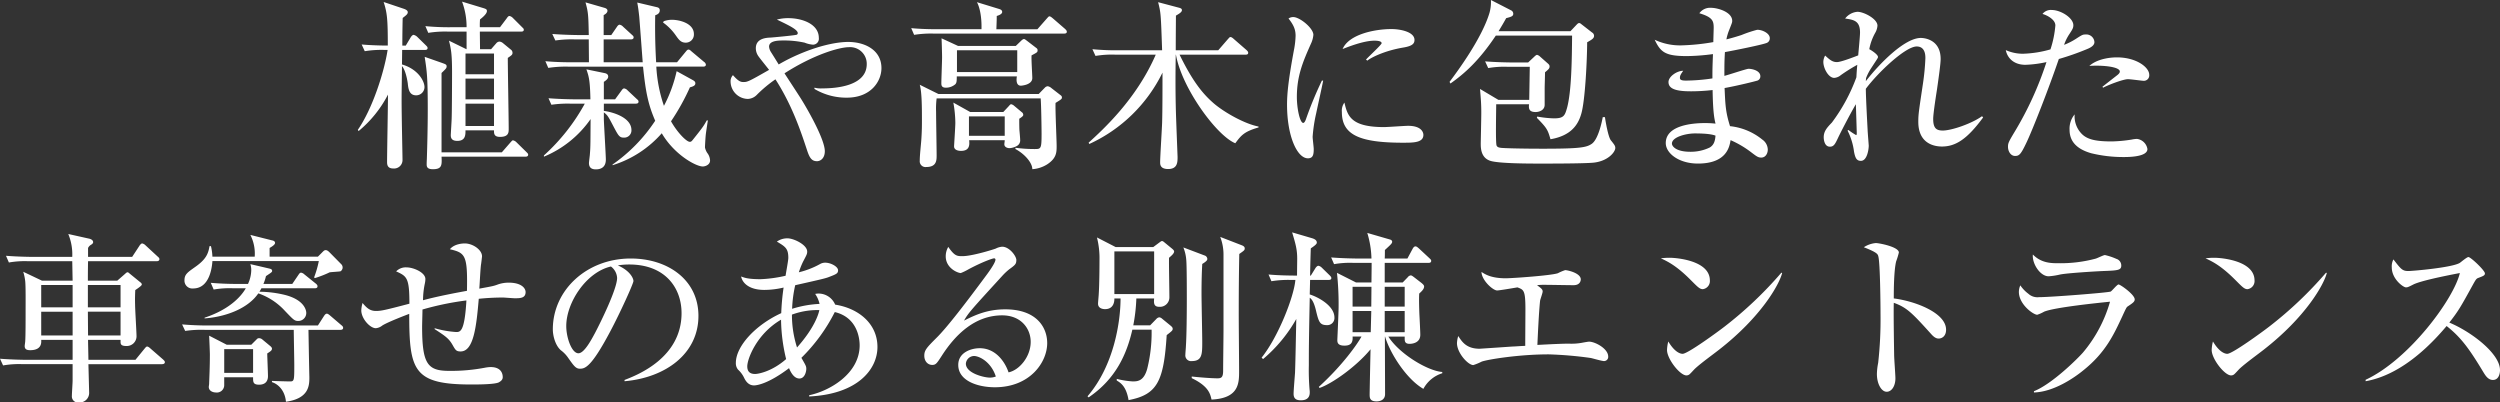 <svg xmlns="http://www.w3.org/2000/svg" width="867.51" height="139.661" viewBox="0 0 867.51 139.661">
  <rect x="0" y="0" width="867.51" height="139.661" fill="#333333" stroke="none"/>
  <path id="パス_103359" data-name="パス 103359" d="M-270.9-36.792c0-.882-.063-5.1-.063-6.111h14.3c.441,0,.945-.063.945-.63,0-.378-.126-.441-.63-.945l-3.15-3.15a2.32,2.32,0,0,0-1.2-.693c-.378,0-.693.441-.945.819l-2.331,3.087h-6.993a24.716,24.716,0,0,1,.063-2.709c.882-.693,2.394-1.953,2.394-2.9,0-.63-.315-.756-1.575-1.134l-7.056-2.142a24.892,24.892,0,0,1,1.575,8.883h-5.355a84.261,84.261,0,0,1-8.946-.378l1.008,2.331a36.627,36.627,0,0,1,6.8-.441h6.489v6.111h-.063l-6.048-2.961c.756,2.961,1.071,4.851,1.071,11.025,0,5.04-.063,14.427-.126,15.624,0,1.008-.315,5.607-.315,6.174,0,1.2.567,1.953,2.268,1.953,2.9,0,2.835-2.2,2.835-3.654h9.891c0,1.008-.063,2.268,2.079,2.268,3.024,0,3.024-1.575,3.024-2.772,0-3.528-.315-20.727-.315-24.633,1.386-.945,1.638-1.134,1.638-1.764a1.322,1.322,0,0,0-.441-1.008l-2.835-2.331a2.313,2.313,0,0,0-1.26-.567,1.614,1.614,0,0,0-1.134.63l-1.764,2.016Zm4.851,10.206V-19.4h-9.891v-7.182Zm0-8.694V-28.1h-9.891V-35.28Zm0,17.388v7.749h-9.891v-7.749ZM-302.967-36.54c-1.134,7.371-5.1,20.16-10.332,27.72l.252.441a40.487,40.487,0,0,0,10.206-12.663c0,3.339-.315,19.656-.315,23.373,0,.945.126,2.268,2.142,2.268A2.931,2.931,0,0,0-297.8,1.575c0-1.575-.315-14.931-.315-20.6,0-3.4.063-5.355.126-11.907,1.071,1.134,1.764,4.158,2.016,5.985.189,1.827.441,4.158,2.9,4.158a2.875,2.875,0,0,0,2.9-2.835c0-2.079-2.2-6.237-7.812-7.875l.063-5.04h7.875c.378,0,.945-.063.945-.63,0-.378-.126-.5-.63-1.008l-3.024-2.961a2.741,2.741,0,0,0-1.2-.63c-.378,0-.819.567-.945.756l-1.764,2.961h-1.2c0-3.15.063-7.686.126-9.576,1.2-.945,1.764-1.323,1.764-2.016,0-.756-1.26-1.134-1.449-1.2l-6.93-2.331c1.26,3.78,1.449,6.3,1.449,15.12-2.709,0-6.426-.126-9.072-.378L-310.9-36.1a36.124,36.124,0,0,1,6.8-.441Zm18.711,35.532V-28.539c1.575-1.512,1.764-1.7,1.764-2.331S-283-31.626-284-32l-6.111-2.142c.756,4.914,1.071,6.993,1.071,18.207,0,6.615-.189,13.1-.315,17.262-.063,1.071-.063,1.764-.063,1.89,0,.756.189,1.638,2.142,1.638,3.213,0,3.15-1.449,3.024-4.347h29.106c.441,0,.945-.126.945-.693,0-.315-.126-.441-.63-.945l-3.4-3.339a2.32,2.32,0,0,0-1.2-.693c-.252,0-.252,0-.945.756l-2.961,3.4Zm87.57-41.013c0-3.843-5.166-4.977-7.56-4.977a8.272,8.272,0,0,0-2.9.5l-.252.441a18.435,18.435,0,0,1,4.284,4.284c1.2,1.7,1.89,2.709,3.591,2.709A2.81,2.81,0,0,0-196.686-42.021Zm5.607,43.848A4.6,4.6,0,0,0-191.835-.5a5.269,5.269,0,0,1-1.008-2.205c0-.441.126-2.772.252-4.221.126-1.2.63-4.347.756-5.166h-.378c-1.071,1.89-1.323,2.331-4.6,6.426-.693.882-.819,1.008-1.323,1.008-1.071,0-4.221-3.087-6.489-7.119a77.908,77.908,0,0,0,6.552-11.781c.882-.252,1.89-.5,1.89-1.386,0-.63-.441-.882-1.008-1.2l-5.481-3.024a48.259,48.259,0,0,1-4.41,12.033,50.021,50.021,0,0,1-2.646-13.608h16.254c.441,0,.945-.126.945-.693a1.355,1.355,0,0,0-.63-.945l-4.284-3.591c-.441-.378-.693-.693-1.134-.693-.378,0-.693.441-1.008.819l-2.961,3.591h-7.245c-.441-7.434-.378-13.923-.315-16.317.567-.189,1.575-.567,1.575-1.7,0-.819-.567-1.008-1.134-1.134l-6.678-1.575c.252,1.323.441,2.583.693,4.914.189,2.205,1.008,13.293,1.2,15.813H-228v-7.938h9.45c.441,0,.945-.126.945-.693,0-.378-.189-.567-.63-.945l-3.024-2.772a2.177,2.177,0,0,0-1.2-.693c-.378,0-.693.378-.945.756l-1.953,2.835H-228v-6.93c.693-.315,1.323-.882,1.323-1.512s-.63-.882-1.071-1.008l-6.552-1.89c.945,3.465,1.008,4.347,1.134,11.34h-3.654c-.693,0-5.166-.063-9.009-.378l1.071,2.268a38.578,38.578,0,0,1,6.8-.378h4.788c0,1.134.063,6.678.063,7.938h-6.174c-.693,0-5.1,0-8.946-.378l1.008,2.331a39.242,39.242,0,0,1,6.8-.441h26.082c.882,8.505,1.7,12.978,4.221,18.774A55.912,55.912,0,0,1-224.91,3.213v.252A37.418,37.418,0,0,0-207.837-7.623C-203.49-.189-195.993,3.906-193.6,3.906-192.78,3.906-191.079,3.339-191.079,1.827ZM-215.9-18.585c0-.378-.189-.567-.63-.945l-3.15-2.961a2.1,2.1,0,0,0-1.2-.693c-.378,0-.63.315-.945.756l-2.205,3.024h-3.906v-6.048c.63-.441,1.512-1.008,1.512-1.827s-.63-1.071-1.134-1.2l-6.426-1.323c.819,2.394,1.26,3.717,1.386,10.4H-238.2c-.693,0-5.166-.063-8.946-.378l1.008,2.268a38.577,38.577,0,0,1,6.8-.378h4.788A68.5,68.5,0,0,1-248.724.063V.5a37,37,0,0,0,16.191-13.041c-.063,7.371,0,9.513-.252,12.222,0,.378-.315,2.583-.315,3.024,0,1.827,1.2,2.2,2.394,2.2,2.142,0,3.465-1.071,3.465-3.4,0-1.386-.693-12.915-.693-13.986v-2.394c1.386,1.071,1.575,1.512,3.591,5.355,1.386,2.583,1.827,3.4,3.213,3.4a2.507,2.507,0,0,0,2.772-2.583c0-4.6-6.993-6.363-9.576-6.678v-2.52h11.088C-216.4-17.892-215.9-18.018-215.9-18.585Zm84.294-11.655c0-6.174-5.607-9.072-11.592-9.072-2.457,0-8.442.567-17.2,4.347a63,63,0,0,0-6.867,3.465c-.5-.819-1.827-2.961-2.709-4.347a4.138,4.138,0,0,1-.63-1.827c0-2.016,2.961-2.142,4.851-2.142a32.9,32.9,0,0,1,7.5.756,9.358,9.358,0,0,0,2.9.693,2.049,2.049,0,0,0,2.016-2.331c0-4.851-5.8-6.867-10.584-6.867a14.478,14.478,0,0,0-3.969.5c4.221,2.016,7.245,3.465,7.245,4.725a.642.642,0,0,1-.315.5c-.441.252-8.19.945-9.009,1.008-1.764.063-5.229.315-5.229,3.717a4.814,4.814,0,0,0,.819,2.646c.5.756,3.213,4.095,3.78,4.851-7.182,4.1-7.5,4.221-8.946,4.221-.945,0-1.764-.315-3.591-2.394a3.094,3.094,0,0,0-.819,2.331,6.1,6.1,0,0,0,5.985,5.922,4.575,4.575,0,0,0,3.15-1.449,45.41,45.41,0,0,1,6.426-5.355c5.8,9.009,8.82,18.081,10.962,24.57.882,2.709,1.638,3.843,3.465,3.843,1.2,0,2.709-1.008,2.709-3.465,0-3.906-5.418-13.608-8.19-18.081-.819-1.323-4.914-7.56-5.8-8.946,10.206-6.552,19.089-9.072,22.365-9.072a5.771,5.771,0,0,1,6.174,5.859c0,7.875-11.34,8.442-15.435,8.442a8.684,8.684,0,0,1-2.709-.252V-23a21.633,21.633,0,0,0,11.214,3.024C-135.2-19.971-131.607-25.7-131.607-30.24Zm49.2,16.191a1.086,1.086,0,0,0-.5-.882L-85.617-17.2a2.172,2.172,0,0,0-1.008-.5c-.189,0-.441.252-.819.693l-1.89,2.016H-100.8l-5.859-3.276a40.98,40.98,0,0,1,.693,7.056c0,1.26-.441,7.812-.441,8.127,0,1.323,1.512,1.575,2.394,1.575,3.213,0,2.961-2.394,2.835-3.717H-88.83c0,.441-.126,1.071-.126,1.449,0,.819.819,1.323,1.827,1.323a6.139,6.139,0,0,0,2.52-.756,2.208,2.208,0,0,0,1.134-2.205c0-.441-.189-2.646-.252-3.213-.063-1.323-.063-2.772-.063-4.032C-82.4-13.545-82.4-13.8-82.4-14.049Zm13.419-5.985c0-.378-.126-.567-.567-.882l-3.087-2.394a2.651,2.651,0,0,0-1.26-.63,1.543,1.543,0,0,0-1.008.5l-2.142,2.2h-34.776l-6.489-3.213c.756,2.52.756,8.253.756,12.411,0,1.575,0,3.465-.189,6.3-.126,2.142-.567,5.544-.567,7.686a1.994,1.994,0,0,0,2.268,2.142c3.591,0,3.591-2.331,3.591-4.095,0-2.142-.189-12.663-.189-15.057a28.647,28.647,0,0,1,.189-4.662h36.1c.189,2.142.315,10.08.315,12.411,0,4.725-.189,5.166-2.016,5.166a48.392,48.392,0,0,1-7.056-.441v.441c3.276,1.764,5.859,4.788,5.859,6.993a11.069,11.069,0,0,0,5.1-1.638c3.339-2.142,3.339-4.284,3.339-6.426s-.5-12.537-.378-14.931C-69.174-19.4-68.985-19.53-68.985-20.034ZM-88.83-6.741h-12.411v-6.741H-88.83Zm11.4-29.673a.823.823,0,0,0-.378-.756l-3.276-2.52c-.693-.5-.756-.63-1.134-.63-.252,0-.756.441-.945.63l-1.827,1.764h-20.034l-5.733-2.646c.063.756.189,5.418.189,6.615,0,1.26-.252,7.56-.252,8.946,0,.63,0,1.575,1.575,1.575a4.984,4.984,0,0,0,3.276-1.2c.441-.5.5-1.008.5-2.709h20.853c-.063.378-.567,3.213,1.386,3.213.189,0,3.969-.252,3.969-2.646,0-1.134-.378-6.678-.252-7.875C-77.616-35.658-77.427-35.721-77.427-36.414Zm-7.056,7.56H-105.4v-7.56h20.916Zm17.2-13.986c0-.441-.315-.693-.63-1.008L-72.135-47.5c-.315-.252-.819-.693-1.134-.693s-.378.126-1.008.819l-3.213,3.654H-91.728c.126-3.339.126-3.528.126-4.6.63-.189,1.89-.63,1.89-1.386,0-.693-.63-.882-.945-1.008l-7.812-2.394c.945,1.7,1.7,5.1,1.575,9.387h-15.435c-.693,0-5.166,0-8.946-.378l1.008,2.331a36.626,36.626,0,0,1,6.8-.441h45.234C-67.851-42.21-67.284-42.273-67.284-42.84ZM-5.292-34.9c.315,0,.945,0,.945-.63,0-.441-.315-.693-.63-1.008l-4.347-3.78c-.126-.126-.756-.693-1.134-.693-.315,0-.378.126-1.008.819l-3.276,3.78H-29.484c0-4.725.063-10.458.063-12.033,1.071-.63,2.079-1.2,2.079-1.89,0-.567-.5-.693-.882-.819L-35.6-53.109c.945,3.78.945,3.843,1.386,16.695H-49.392a86.172,86.172,0,0,1-9.009-.378l1.071,2.331a34.36,34.36,0,0,1,6.8-.441h14.112C-43.155-19.4-54.747-8.883-59.724-4.347l.252.441A52.67,52.67,0,0,0-34.083-28.665c0,5.733,0,12.915-.126,17.262C-34.272-9.2-34.9.567-34.9,2.457c0,.693,0,2.331,2.772,2.331,3.276,0,3.276-2.394,3.276-4.221,0-.063-.5-12.915-.567-15.309-.189-6.552-.189-13.608-.063-20.16h.063C-27.4-23.31-15.246-6.741-8.82-4.158-6.8-6.867-5.8-8.19-.756-9.639v-.315C-5.607-10.9-12.348-14.742-15.939-17.7c-4.284-3.591-7.812-8.19-12.222-17.2Zm58.653-5.1c0-2.9-5.166-3.78-7.938-3.78-6.048,0-14.868,1.89-17.01,6.93,1.638-.63,7.182-2.9,11.025-2.9.5,0,2.52,0,2.52.882,0,.5-4.6,4.725-5.418,5.67l.441.378c1.134-.945,5.733-3.4,12.411-4.536C52.542-37.863,53.361-38.682,53.361-40.005ZM56.448-7.056c0-1.008-.819-3.15-5.292-3.15-1.2,0-7.056.441-8.379.441-11.655,0-12.663-4.032-13.734-8.5a4.772,4.772,0,0,0-.882,3.276c0,7.938,6.111,10.647,21.294,10.647C52.983-4.347,56.448-4.347,56.448-7.056ZM21.672-25.893h-.441a129.069,129.069,0,0,0-5.544,13.419c-.189.5-.5,1.26-.945,1.26-1.134,0-2.2-4.977-2.2-9.009,0-7.434,2.2-12.411,4.851-18.4a8.985,8.985,0,0,0,.882-3.15c0-2.331-4.725-6.174-6.993-6.174a2.97,2.97,0,0,0-1.638.5c1.953,2.457,2.457,4.032,2.457,6.048a29.464,29.464,0,0,1-.441,4.221C9.7-26.775,9.135-21.609,9.135-17.577c0,11.025,3.528,18.648,7.245,18.648,1.764,0,2.016-1.26,2.016-3.213,0-.63-.378-3.591-.378-4.284a53.7,53.7,0,0,1,1.26-8.253C19.593-16.254,21.357-24.129,21.672-25.893Zm71.694-4.788-.189,11.466H82.467L76.1-23c.315,3.78.441,5.292.441,8.379,0,1.638-.189,10.395-.189,10.458,0,1.575,0,4.914,3.15,6.048C82.215,2.9,93.3,2.9,97.02,2.9c3.969,0,14.868,0,18.4-.315,5.1-.5,7.623-3.717,7.623-5.1,0-.693-.252-1.071-1.575-2.709-.882-1.2-1.764-6.174-2.016-8h-.756c-.189.945-1.449,7.749-3.906,9.324-1.827,1.2-3.969,1.638-16.884,1.638-7.938,0-13.923-.189-14.616-.315-.378-.063-1.2-.126-1.449-.819-.378-1.008-.126-12.033-.126-14.3h11.4c-.189,1.638.063,2.709,2.331,2.709.945,0,3.087-.5,3.087-2.52v-5.859c0-.378.126-4.536.126-5.418,1.2-1.008,1.575-1.323,1.575-2.016,0-.441-.189-.693-.63-1.071l-2.709-2.394a2.367,2.367,0,0,0-1.008-.567c-.252,0-.693.378-.945.63L92.8-32.193H86.877c-.693,0-5.166-.063-9.009-.378l1.071,2.331a31.664,31.664,0,0,1,6.8-.441ZM82.53-43.029c1.26-2.079,1.89-3.15,2.646-4.536,1.638-.441,2.457-.63,2.457-1.512a1.3,1.3,0,0,0-.756-1.2l-6.993-3.591a13.939,13.939,0,0,1-.5,4.473c-2.646,8.757-10.773,19.845-13.86,23.94l.315.567c4.914-3.465,9.891-7.875,15.75-16.632h26.46c-.063,7.938-.189,19.467-1.764,25.137-.756,2.646-1.134,3.591-4.536,3.591a37.263,37.263,0,0,1-5.8-.63l-.126.441c3.528,3.591,3.78,4.158,4.725,7.434,6.993-1.2,9.513-4.851,10.647-8.694,1.449-4.725,2.079-19.782,2.079-24.948,1.764-1.008,2.394-1.386,2.394-2.268a1.327,1.327,0,0,0-.693-1.134l-3.4-2.646c-.441-.315-.693-.63-1.071-.63s-.693.378-.945.63l-2.079,2.2Zm94.122,2.394c0-1.638-2.52-2.9-4.347-2.9a42.974,42.974,0,0,0-5.481,1.827c-2.52.819-4.221,1.26-5.229,1.512a17.221,17.221,0,0,1,.945-3.213c.945-2.394,1.071-2.646,1.071-3.213,0-3.087-5.04-4.536-7.371-4.536a4.585,4.585,0,0,0-4.032,1.89c4.662,1.386,4.977,2.709,4.977,5.1,0,.315-.126,4.221-.126,4.914a75.174,75.174,0,0,1-11.088,1.134,20.61,20.61,0,0,1-9.261-1.953c2.079,4.41,3.78,5.67,11.214,5.67a72.531,72.531,0,0,0,9.009-.693c-.189,5.1-.189,5.166-.189,8.442a64.679,64.679,0,0,1-9.2.756c-1.638,0-2.079-.315-2.079-.945,0-.819.315-1.26,1.134-2.457-2.205,0-5.1,2.016-5.1,3.906,0,2.457,2.835,3.213,7.749,3.213a66.985,66.985,0,0,0,7.56-.441c.126,8,.63,10.017,1.008,11.655a32.08,32.08,0,0,0-3.78-.189c-3.78,0-13.482.63-13.482,6.93,0,3.591,4.6,7.119,11.151,7.119,10.017,0,10.962-5.859,11.34-8.127a34.021,34.021,0,0,1,7.245,4.284c1.827,1.386,2.331,1.764,3.4,1.764,1.512,0,2.268-1.449,2.268-2.772a4.366,4.366,0,0,0-1.89-3.465,21.216,21.216,0,0,0-11.214-4.662c-1.575-4.977-1.638-7.56-1.89-13.23,4.536-.819,10.584-2.331,11.151-2.52a1.536,1.536,0,0,0,1.26-1.575c0-1.953-2.835-2.583-4.1-2.583-.693,0-7.056,2.142-8.379,2.457,0-3.591,0-5.1.189-8.253,3.15-.567,12.6-2.457,14.427-3.15A1.7,1.7,0,0,0,176.652-40.635ZM157.815-6.8c-.126,1.512-.378,3.213-2.079,4.158A15.182,15.182,0,0,1,149.058-1.2c-5.04,0-6.363-1.953-6.363-2.835,0-2.268,4.851-3.528,8-3.528C152.712-7.56,155.988-7.5,157.815-6.8ZM250.3-13.545c-3.591,2.583-10.584,4.977-13.608,4.977-2.205,0-3.339-.756-3.339-4.032,0-1.512.63-5.859,1.323-10.269.63-4.41,1.26-8.883,1.26-10.521,0-6.867-5.8-7.308-6.867-7.308-5.607,0-14.3,8.82-19.089,14.994,0-.252.063-.693.063-1.008a17.742,17.742,0,0,1,1.89-3.654c2.016-3.087,2.268-3.4,2.268-3.717,0-.945-2.709-2.583-3.024-2.709a18.6,18.6,0,0,1,2.016-5.607,5.718,5.718,0,0,0,.819-2.583c0-2.331-4.725-4.788-6.93-4.788a5.94,5.94,0,0,0-4.284,2.331c2.961.441,5.166.756,5.166,4.851,0,1.26-.5,6.363-.63,7.938-.5.189-5.859,2.331-7.371,2.331s-2.394-.693-4.1-2.268a4.593,4.593,0,0,0-.63,2.205c0,2.2,1.764,5.544,3.78,5.544a3.927,3.927,0,0,0,2.268-.945,59.768,59.768,0,0,1,5.733-3.591c-.189,2.016-.189,2.268-.315,4.347A61.415,61.415,0,0,1,198.2-11.34c-1.7,1.764-2.835,3.024-2.835,5.1,0,.819.252,3.276,2.142,3.276,1.386,0,1.827-.945,2.9-3.213.567-1.2,3.654-7.308,6.111-11.529.063,1.575.315,9.576.315,9.954s0,.756-.252.756a24.143,24.143,0,0,1-2.646-1.764l-.315.189A22.342,22.342,0,0,1,205.884-1.2c.441,2.268.945,3.15,2.394,3.15,2.142,0,2.709-3.969,2.709-5.292,0-.126-.378-4.851-.378-5.166,0-.252-.63-11.214-.63-14.553,4.347-5.8,13.8-14.679,17.64-14.679,3.024,0,3.024,3.15,3.024,4.1a80.769,80.769,0,0,1-.819,8.631c-1.449,9.7-1.638,10.773-1.638,13.419,0,7.875,5.985,8.568,8.19,8.568,4.851,0,8.82-2.646,14.3-10.08Zm58.023-14.364c0-2.646-4.536-6.048-11.214-6.048-.693,0-6.237,0-9.576,2.961,4.788-.315,10.584.315,10.584,1.953,0,.315-.189.693-.819,1.2-1.7,1.323-4.851,3.78-5.229,4.1l.252.315c1.575-.882,6.93-2.961,8.631-2.961.819,0,4.977.567,5.418.567A1.885,1.885,0,0,0,308.322-27.909Zm-.63,25.767a4.213,4.213,0,0,0-3.654-3.528,11.685,11.685,0,0,0-1.89.252,49.679,49.679,0,0,1-6.8.63c-5.733,0-8.757-.693-10.71-2.9a8.71,8.71,0,0,1-2.2-6.489,7.757,7.757,0,0,0-1.764,5.355c0,3.4,1.764,6.489,7.5,8.127A46.674,46.674,0,0,0,299.376.63C301.014.63,307.692.63,307.692-2.142ZM289.3-39.249a2.824,2.824,0,0,0-3.15-2.646c-.882,0-1.134.126-3.276,1.512a22.391,22.391,0,0,1-4.1,2.079,15.642,15.642,0,0,1,1.827-3.717c1.071-1.638,1.386-2.142,1.386-3.087,0-2.583-4.41-5.292-7.5-5.292a3.677,3.677,0,0,0-3.213,1.386c.945.189,4.473,1.7,4.473,3.969a35.6,35.6,0,0,1-1.7,8.316,38.384,38.384,0,0,1-9.513,1.512,14.408,14.408,0,0,1-5.985-1.26c.441,2.394,2.457,5.1,6.8,5.1a39.291,39.291,0,0,0,7.308-.945A115.782,115.782,0,0,1,261.576-8.064C259.5-4.6,259.308-4.158,259.308-2.9c0,1.449.882,3.15,2.457,3.15,1.449,0,2.016-.567,3.906-4.536,2.268-4.725,8-19.467,11.277-29.106a90.469,90.469,0,0,0,9.7-3.4C287.6-37.17,289.3-37.926,289.3-39.249ZM-380.268,71.81c0-.378-.315-.63-.63-.945l-4.347-3.78c-.126-.126-.756-.693-1.134-.693-.315,0-.378.063-1.008.819l-3.087,3.78h-16.317c0-1.008-.126-5.859-.126-6.93h11.277v.5c0,.882,0,1.638,2.016,1.638a3.387,3.387,0,0,0,3.528-3.276c0-1.575-.5-9.387-.5-11.088-.063-2.2,0-3.654.063-5.04,1.386-.945,2.268-1.575,2.268-1.953a.909.909,0,0,0-.441-.693l-3.78-3.087c-.441-.378-.5-.441-.756-.441-.189,0-.315.063-1.071.756l-2.457,2.142H-406.98c0-1.386,0-3.4.063-6.741H-383.1c.378,0,.945-.126.945-.693,0-.378-.189-.567-.63-.945l-4.158-3.843a2.32,2.32,0,0,0-1.2-.693c-.315,0-.756.5-.945.819l-2.52,3.843h-15.309V32.183a2.649,2.649,0,0,1,1.071-1.134c.63-.378.693-.693.693-.882,0-.756-.882-1.134-1.575-1.26l-7.056-1.575A18.527,18.527,0,0,1-412.4,35.27h-14.049c-.693,0-5.1-.063-8.946-.378l1.008,2.331a31.664,31.664,0,0,1,6.8-.441H-412.4l.126,6.741h-10.647l-6.489-3.087a17.374,17.374,0,0,1,.693,3.339c.189,1.953.126,7.182.126,11.151,0,2.079,0,7.812-.126,9.576,0,.252-.189,1.449-.189,1.7,0,1.071.63,1.449,1.89,1.449,4.032,0,3.906-2.583,3.843-3.591h10.9v6.93h-16.191c-.693,0-5.166-.063-9.009-.378l1.071,2.331a31.664,31.664,0,0,1,6.8-.441h17.325v5.733c0,.756-.252,4.41-.252,5.229A2.125,2.125,0,0,0-410.13,85.8a3.335,3.335,0,0,0,3.591-3.528l-.252-9.765h25.515C-380.835,72.5-380.268,72.377-380.268,71.81Zm-15.372-9.261h-11.277l-.063-8.253h11.34Zm-16.632-9.765h-10.9V45.035h10.9Zm16.632,0h-11.34V45.035h11.34Zm-16.632,9.765h-10.9V54.3h10.9Zm65.835,1.386a1.767,1.767,0,0,0-1.2-.441.985.985,0,0,0-.756.378l-1.89,1.89h-8.505l-6.111-3.15c.063,1.2.252,5.733.252,6.552,0,4.473-.189,8-.252,10.017,0,.441-.126.945-.126,1.2,0,1.512,1.575,1.953,2.52,1.953a2.555,2.555,0,0,0,2.835-2.457V77.039h10.017c0,1.575-.063,2.583,2.079,2.583,2.331,0,3.087-1.386,3.087-2.961,0-1.26-.252-6.741-.252-7.875,1.26-.819,1.638-1.071,1.638-1.7,0-.252-.189-.567-.756-1.008Zm-3.213,11.592h-10.017V67.274h10.017ZM-350.6,37.79a6.691,6.691,0,0,1,.315,2.142,11.846,11.846,0,0,1-1.134,4.725h-3.969c-3.024,0-5.985-.126-8.946-.378l1.008,2.331a31.664,31.664,0,0,1,6.8-.441h4.347c-1.764,3.087-5.922,7.434-14.3,10.206v.252c7.56-.567,15.12-3.528,18.648-8.694a22.352,22.352,0,0,1,9.2,6.048c3.024,3.15,3.339,3.528,4.662,3.528a2.768,2.768,0,0,0,2.772-2.835c0-.693-.5-4.41-7.308-6.174a38.543,38.543,0,0,0-8.946-1.134c.378-.63.5-.819.693-1.2h18.522c.378,0,.945-.063.945-.693,0-.315-.189-.63-.693-1.008l-3.906-3.15a2.228,2.228,0,0,0-1.071-.567c-.378,0-.567.189-.945.756l-2.142,3.15h-10.017a15.085,15.085,0,0,0,.882-2.709c1.89-1.26,2.142-1.386,2.142-1.827,0-.567-.567-.693-1.071-.819Zm7.5,40.95c2.394.756,4.536,3.15,4.851,6.8,8.127-1.134,8.127-5.8,8.127-8.568,0-.126-.063-1.764-.315-16.38h11.088c.441,0,.945-.126.945-.693,0-.441-.315-.693-.63-.945l-3.906-3.339c-.693-.567-.882-.63-1.134-.63-.441,0-.756.5-.945.756l-2.142,3.339h-38.115c-3.024,0-6.048-.126-9.009-.378l1.071,2.268a38.084,38.084,0,0,1,6.8-.378h30.87c.063,4.41.189,10.9.189,12.1,0,5.229,0,5.8-1.386,5.8-.945,0-5.481-.126-6.363-.189ZM-364.77,31.553c-.441,2.646-1.2,4.6-5.1,7.308-2.583,1.827-3.591,2.52-3.591,4.536a2.722,2.722,0,0,0,3.024,2.835c5.859,0,6.552-7.749,6.678-9.513h36.918a34.455,34.455,0,0,1-1.638,5.67l.252.252a37.011,37.011,0,0,0,5.166-2.016c1.134-.126,2.52-.189,3.591-.315.5-.063.882-.882.882-1.2a1.6,1.6,0,0,0-.378-1.2l-4.1-4.158c-.567-.567-.945-.819-1.386-.819-.5,0-.756.315-1.323.882l-1.386,1.386h-16.758V32.183c1.071-.63,1.89-1.2,1.89-1.764,0-.63-.693-.819-1.071-.882l-7.5-1.89a14.316,14.316,0,0,1,1.512,7.56h-14.679a18.707,18.707,0,0,0-.5-3.654Zm109.683,15.939c0-1.386-1.512-3.276-5.859-3.276a11.476,11.476,0,0,0-3.591.567c-1.7.63-1.827.63-6.615,1.512.126-1.2.378-7.245.63-8.568.063-.441.315-2.457.315-2.646,0-2.268-3.213-4.473-5.985-4.473-.315,0-3.528,0-5.166,2.016,5.355,1.26,6.174,2.016,5.922,14.427-2.709.5-10.017,1.827-15.246,3.276a28.524,28.524,0,0,1,.63-5.8,7.606,7.606,0,0,0,.189-1.575c0-2.268-4.158-4.032-6.489-4.032a4.625,4.625,0,0,0-3.654,1.386c3.717,1.7,4.6,2.142,4.6,11.214-8.379,2.2-9.765,2.52-11.592,2.52-1.89,0-3.087-.819-4.662-2.772a10.012,10.012,0,0,0-.441,2.583c0,2.835,3.024,6.174,5.04,6.174a4.284,4.284,0,0,0,2.268-.945c1.764-1.134,8.127-3.591,9.324-4.032,0,19.656,1.449,24.507,21.483,24.507,2.079,0,7.875,0,9.513-.693.693-.378,1.449-.882,1.449-1.827,0-.5,0-3.528-4.221-3.528a12.023,12.023,0,0,0-1.764.189,62.814,62.814,0,0,1-12.537,1.134c-7.56,0-9.45-2.331-9.45-15.372,0-.882.126-4.977.126-5.922a100.188,100.188,0,0,1,15.246-3.15c-.63,10.962-2.142,10.962-3.591,10.962a35.077,35.077,0,0,1-7.434-1.323v.315c3.591,2.331,4.914,3.213,6.174,5.418,1.071,1.89,1.323,2.331,2.835,2.331,4.536,0,5.481-8.694,6.3-18.27a82.082,82.082,0,0,1,8.316-.441c.63,0,3.528.252,4.158.252C-257.04,49.634-255.087,49.634-255.087,47.492Zm34.335,30.933c14.3-1.26,25.641-9.576,25.641-22.68,0-12.474-10.584-19.908-23.5-19.908-15.309,0-27.027,11.025-27.027,24.57,0,2.394.945,5.733,2.835,7.308a10.933,10.933,0,0,1,2.52,2.646c1.953,2.772,2.646,3.717,4.032,3.717,1.764,0,3.906-.441,10.458-12.789,3.465-6.489,8.127-16.758,8.127-17.64,0-.945-1.2-3.591-5.418-5.418a24.167,24.167,0,0,1,3.969-.315c12.474,0,18.144,8.127,18.144,16.884,0,15.435-15.183,21.42-19.782,23.184Zm-4.725-39.816a5.294,5.294,0,0,1,2.142,3.969c0,3.78-5.607,15.183-7.623,19.026-1.323,2.457-3.78,7.119-5.8,7.119-2.331,0-4.221-5.418-4.221-9.45C-240.975,51.146-234.045,40.562-225.477,38.609Zm92.484,27.909c0-7.938-6.363-13.356-14.679-14.679A6.243,6.243,0,0,0-153.342,48a5.491,5.491,0,0,0-1.26.126,9.864,9.864,0,0,1,1.512,3.465,37.2,37.2,0,0,0-9.513,1.7,43.135,43.135,0,0,1,1.071-8.19c9.513-2.142,10.584-2.394,11.844-2.9,2.457-.945,3.024-1.2,3.024-2.268,0-1.323-2.583-2.646-4.41-2.646a3.572,3.572,0,0,0-1.89.5,29.247,29.247,0,0,1-7.308,2.835,28.425,28.425,0,0,1,1.449-3.654c1.26-2.394,1.449-2.709,1.449-3.528,0-2.394-4.725-4.6-6.8-4.6a6.16,6.16,0,0,0-3.717,1.134c2.961,1.764,3.969,2.394,3.969,5.67,0,.882-.819,5.166-.945,6.174a46.215,46.215,0,0,1-8.694,1.2c-4.473,0-5.733-.567-6.741-.945.441,2.268,2.772,4.662,8.064,4.662a29.36,29.36,0,0,0,6.678-.819,81.611,81.611,0,0,0-.819,8.883c-8.82,4.032-15.75,11.4-15.75,17.262a3.461,3.461,0,0,0,.756,2.331,9.328,9.328,0,0,1,2.016,2.646c.5,1.071,1.449,2.835,3.528,2.835,1.134,0,5.166-.693,12.159-5.985.441,1.071,1.575,3.591,3.591,3.591,1.89,0,2.394-2.457,2.394-3.339,0-.945-.189-1.2-1.7-3.843A60.419,60.419,0,0,0-147.8,54.422c7.938,1.89,8.631,9.324,8.631,11.529,0,10.017-10.71,15.939-17.514,17.325v.441C-139.8,82.9-132.993,74.267-132.993,66.518Zm-20.16-12.789c-.252,1.26-1.575,6.048-7.749,12.978a37.036,37.036,0,0,1-1.764-11.4,25.628,25.628,0,0,1,8.5-1.575Zm-11.529,17.01c-5.04,4.41-9.765,5.166-10.773,5.166-1.7,0-2.709-.756-2.709-2.646,0-2.583,3.276-11.277,11.718-16.191A60.531,60.531,0,0,0-164.682,70.739Zm90.594-5.544c0-5.481-3.717-11.718-14.553-11.718-6.111,0-10.332,1.89-14.3,3.906,1.449-2.646,2.646-3.906,13.293-15.561a21.537,21.537,0,0,1,2.331-2.2c2.079-1.512,2.52-1.827,2.52-3.276,0-1.323-2.394-4.6-4.914-4.6a5.716,5.716,0,0,0-2.2.63c-.378.189-8.127,2.646-11.592,2.646-1.827,0-2.709,0-4.914-3.213a6.394,6.394,0,0,0-.882,3.276c0,4.095,4.158,5.8,5.229,5.8a19.5,19.5,0,0,0,2.709-1.323c4.725-2.52,8.316-3.78,8.82-3.78a.446.446,0,0,1,.5.441c0,1.071-2.268,4.221-3.213,5.481-6.615,8.946-13.482,17.955-17.2,21.609-3.465,3.465-4.284,4.347-4.284,6.237,0,1.953,1.2,3.213,2.772,3.213,1.26,0,1.638-.63,3.276-3.15,4.851-7.56,11.655-14.049,20.979-14.049,6.552,0,9.891,4.6,9.891,9.2,0,5.166-3.969,9.828-7.686,10.584-1.134-3.4-4.284-8.379-10.017-8.379-2.835,0-7.434,1.386-7.434,5.8,0,5.544,6.8,7.749,12.726,7.749C-80.01,80.5-74.088,71.81-74.088,65.195ZM-91.917,76.787a5.669,5.669,0,0,1-2.142.378c-1.764,0-8.253-1.449-8.253-4.851a2.9,2.9,0,0,1,2.835-2.646C-97.776,69.668-93.618,71.558-91.917,76.787ZM-36.981,49.7c-.126,1.512-.189,2.9,1.764,2.9a3.277,3.277,0,0,0,3.528-3.276c0-1.953-.189-11.592-.126-13.734.945-.819,1.764-1.512,1.764-2.205,0-.315-.315-.63-.693-.945L-33.2,30.419c-.693-.567-.756-.63-1.071-.63-.252,0-.378.126-.819.441l-2.2,1.638H-50.337l-6.489-3.339a29.426,29.426,0,0,1,.882,7.938c0,2.961-.063,8.82-.252,11.529,0,.5-.252,2.961-.252,3.528,0,1.764,1.953,1.89,2.394,1.89,3.276,0,3.276-3.024,3.276-3.717h2.142c0,7.749-2.142,23.121-11.466,33.957l.378.378c9.576-6.489,13.293-15.246,15.183-23.5h6.678a51.908,51.908,0,0,1-1.512,13.545c-1.2,4.41-3.465,4.41-5.1,4.41a29.967,29.967,0,0,1-5.481-.882v.567c1.323.819,3.276,1.953,4.1,6.8,10.017-1.89,12.222-6.615,13.23-22.554,1.89-1.449,2.079-1.638,2.079-2.2,0-.441-.252-.693-.945-1.26l-2.772-2.268a1.656,1.656,0,0,0-.945-.441,1.637,1.637,0,0,0-1.008.567l-2.142,2.2h-5.859A59.742,59.742,0,0,0-43.155,49.7Zm-13.8-1.512V33.38h13.8v14.8Zm23.94-16.191a14.265,14.265,0,0,1,1.008,4.347c.189,1.89.189,10.836.189,13.419,0,5.04-.063,12.663-.315,16.506,0,.441-.189,2.394-.189,2.961a1.983,1.983,0,0,0,2.205,2.205c3.654,0,3.654-2.457,3.654-6.741,0-2.394-.252-13.986-.252-16.632,0-4.914.126-7.938.252-10.332,1.638-1.008,1.764-1.386,1.764-1.764a1.345,1.345,0,0,0-1.008-1.2Zm12.789-3.654A16.909,16.909,0,0,1-12.915,34.7V61.1c0,1.953-.126,11.466-.126,13.671,0,2.331-.63,2.646-2.016,2.646-.441,0-3.528-.063-8.883-.63v.567c5.8,2.772,6.426,5.418,6.867,7.434C-7.5,84.347-7.5,79.055-7.5,74.834c0-2.772-.126-16.254-.126-19.278,0-9.2.063-14.742.189-21.294,1.7-1.2,1.89-1.323,1.89-1.953s-.63-.882-.882-1.008ZM63,75.653v-.441c-5.1-.378-14.931-6.3-18.711-12.285h5.67v.567c0,.945,0,1.953,1.7,1.953.441,0,3.717-.063,3.717-3.15,0-1.008-.252-5.985-.315-7.119C55,53.414,54.873,50.138,55,48c.756-.693,1.7-1.512,1.7-2.457,0-.441-.441-.819-.882-1.2L53.046,42.2c-.378-.252-.63-.5-1.008-.5a1.508,1.508,0,0,0-1.008.63l-1.764,1.827H43.029v-6.8h15.12c.441,0,1.008-.063,1.008-.693,0-.378-.189-.5-.63-.945l-3.654-3.4c-.378-.315-.756-.693-1.2-.693-.378,0-.756.441-.945.819l-1.827,3.4H43.029c.063-.567.063-2.52.063-2.961,2.268-2.079,2.52-2.331,2.52-2.9,0-.441-.5-.693-.819-.756l-7.812-2.268a33.094,33.094,0,0,1,1.449,8.883H33.39c-.693,0-5.1-.063-8.946-.378l1.008,2.331a31.664,31.664,0,0,1,6.8-.441h6.237c0,1.071,0,1.638-.063,6.8H33.075L26.46,40.814a103.345,103.345,0,0,1,.567,11.907c0,1.827-.441,11.214-.441,11.4,0,.756.063,1.953,2.457,1.953,1.953,0,3.024-.756,2.835-3.15h3.087C33.516,65.573,28.35,72.944,20.16,80.378l.252.378c4.284-1.449,12.726-7.371,17.7-13.419-.063,2.394-.315,14.742-.315,15.624,0,1.134,0,2.457,2.394,2.457,1.512,0,2.961-.693,2.961-2.52,0-2.835-.063-16.758-.063-19.971h.063c1.638,5.607,7.308,14.679,13.293,18.144A11.22,11.22,0,0,1,63,75.653ZM49.959,61.415h-6.93V54.044h6.93ZM38.43,45.665l-.063,6.867H31.878V45.665Zm11.529,6.867h-6.93V45.665h6.93ZM38.367,54.044l-.189,7.371h-6.3V54.044ZM25.578,56.312c0-4.284-6.174-7.308-8.568-8l.126-5.04H23.5c.441,0,1.008-.063,1.008-.63,0-.378-.252-.63-.63-1.008l-2.709-2.646a2.28,2.28,0,0,0-1.134-.63c-.441,0-.819.5-1.008.756l-1.638,2.646h-.252c0-1.008.189-8.757.252-9.45.819-.567,2.079-1.386,2.079-1.953,0-.5-.189-1.134-1.7-1.575L10.9,26.765c1.2,3.969,1.764,5.922,1.764,9.2,0,.189-.063,5.418-.063,5.8-2.646,0-6.426-.063-9.891-.378l1.008,2.331a36.626,36.626,0,0,1,6.8-.441h1.512C11.529,49.13,6.111,62.99.315,70.235l.5.5A50.98,50.98,0,0,0,12.348,56.816c-.126,5.166-.252,13.482-.441,18.648-.063,1.008-.5,6.174-.5,7.308,0,1.827,1.071,2.268,2.52,2.268,1.512,0,3.087-.5,3.087-2.709a5.765,5.765,0,0,0-.063-1.008,80.549,80.549,0,0,1-.252-8.442c0-5.1,0-8.127.315-23.436.567.441,1.323,1.134,2.079,4.1C20.1,57.761,20.412,58.958,23,58.958A2.464,2.464,0,0,0,25.578,56.312Zm95,13.545c0-2.772-4.6-5.166-6.615-5.166-.378,0-1.764.252-2.772.441a20.452,20.452,0,0,1-4.284.252c-1.827,0-5.04.126-10.9.441.063-1.449.5-11.592.945-15.372.063-.441.882-2.646.882-3.15,0-.693-.315-1.008-1.953-2.205a21.376,21.376,0,0,1,2.961-.126c1.386,0,8.127.126,9.7.126,2.52,0,2.52-1.89,2.52-2.016,0-2.2-4.6-3.213-5.418-3.213a16.745,16.745,0,0,0-2.52,1.071C100.8,41.759,87.192,42.7,85.05,42.7c-5.1,0-7.182-1.386-8.442-2.2.063,2.9,3.969,6.426,5.418,6.426.819,0,5.922-.882,7.056-1.071,2.205.819,2.772,1.008,2.772,7.623,0,1.827-.063,10.647-.063,12.663-2.646.126-2.9.189-4.6.252-1.764.126-11.151.756-11.214.756-4.6,0-6.111-2.394-7.434-4.41a9.488,9.488,0,0,0-.441,2.457c0,3.4,3.843,7.623,5.67,7.623a18.788,18.788,0,0,0,2.9-1.2c2.079-.756,12.915-2.52,23.247-2.52a132.122,132.122,0,0,1,14.616,1.26c.63.126,3.843,1.071,4.6,1.071A1.453,1.453,0,0,0,120.582,69.857Zm35.28-26.4c0-6.993-11.781-7.875-13.923-7.875a24.619,24.619,0,0,0-3.087.189c2.268,1.071,5.355,2.457,10.521,7.686,2.142,2.142,2.961,3.024,4.032,3.024A2.838,2.838,0,0,0,155.862,43.46Zm25.074-2.583-.252-.126a134.119,134.119,0,0,1-19.719,18.711c-2.268,1.764-12.789,9.45-14.553,9.45-1.071,0-2.961-.882-4.977-4.284a13.334,13.334,0,0,0-.441,2.961c0,3.087,4.473,8.82,6.741,8.82a1.723,1.723,0,0,0,.882-.252c.378-.189,1.827-1.89,2.205-2.2,2.142-1.953,5.922-4.662,8.253-6.489C173.628,56.123,179.928,44.909,180.936,40.877Zm56.889,19.656c0-5.922-10.962-9.954-18.144-10.836,0-3.4.063-9.765.819-12.852a25.035,25.035,0,0,0,.945-3.087c0-1.953-6.8-3.276-8-3.276a9.056,9.056,0,0,0-4.158,1.449c4.662,1.827,4.851,2.394,5.04,3.213.63,2.331.756,16.947.756,20.16a136.076,136.076,0,0,1-.819,16.758,21.719,21.719,0,0,0-.441,3.843c0,3.465,1.575,6.174,3.4,6.174,1.7,0,3.024-1.953,3.024-4.662,0-1.134-.441-6.867-.441-8.127,0-.378-.252-14.175-.126-18.081,4.536,1.638,6.3,3.465,12.852,10.71.882,1.008,1.7,1.7,2.709,1.7C236.376,63.62,237.825,62.8,237.825,60.533Zm60.795-22.3a2.4,2.4,0,0,0-1.7-2.268,20.885,20.885,0,0,0-3.969-1.323c-.5,0-2.709,1.134-3.276,1.26a46.894,46.894,0,0,1-12.789,1.575c-2.52,0-5.985,0-8.946-3.024-.315,3.15,2.52,7.56,5.481,7.56a24.46,24.46,0,0,0,4.032-.63c2.646-.5,11.97-1.071,14.931-1.2C297.612,39.995,298.62,39.869,298.62,38.231Zm4.662,11.781c0-1.638-4.977-5.166-5.607-5.166-.5,0-2.2,2.142-2.709,2.457-.756.378-20.79,1.953-24.948,1.953a4.626,4.626,0,0,1-3.654-1.2,12,12,0,0,1-2.772-2.9,5.72,5.72,0,0,0-.5,2.268c0,4.347,5.04,7.938,6.363,7.938a13.315,13.315,0,0,0,2.394-1.071c3.591-1.512,19.089-3.087,22.869-3.465a47.468,47.468,0,0,1-9.387,17.64c-1.7,1.953-10.647,10.9-17.01,13.419v.441c6.867-.189,13.986-5.1,17.136-7.686,7.812-6.237,10.647-12.6,13.482-18.648,1.323-2.9,1.512-3.213,1.827-3.465C302.652,51.272,303.282,50.831,303.282,50.012Zm41.58-6.552c0-6.993-11.781-7.875-13.923-7.875a24.62,24.62,0,0,0-3.087.189c2.268,1.071,5.355,2.457,10.521,7.686,2.142,2.142,2.961,3.024,4.032,3.024A2.838,2.838,0,0,0,344.862,43.46Zm25.074-2.583-.252-.126a134.118,134.118,0,0,1-19.719,18.711c-2.268,1.764-12.789,9.45-14.553,9.45-1.071,0-2.961-.882-4.977-4.284a13.334,13.334,0,0,0-.441,2.961c0,3.087,4.473,8.82,6.741,8.82a1.723,1.723,0,0,0,.882-.252c.378-.189,1.827-1.89,2.2-2.2,2.142-1.953,5.922-4.662,8.253-6.489C362.628,56.123,368.928,44.909,369.936,40.877Zm60.1,33.642c0-5.67-9.891-13.23-17.577-16.443,3.276-4.221,3.969-5.481,8.127-13.041.945-1.7,1.2-2.142,1.764-2.394,2.016-.756,2.457-.945,2.457-1.638,0-1.008-4.914-5.67-5.733-5.67-.5,0-2.52,1.7-2.961,2.016-2.583,1.638-16.38,2.835-17.892,2.835-2.079,0-2.583-.693-5.166-4.032a5.182,5.182,0,0,0-.567,2.772c0,4.032,3.969,6.93,4.914,6.93.5,0,.756-.063,2.583-1.008,3.339-1.638,15.939-3.906,16.128-3.969-2.079,8.946-17.64,30.051-32.7,37.044v.5c8.883-1.575,18.459-7.686,28.1-19.152,5.04,3.969,7.938,8,12.789,16.065.63,1.008,1.575,2.646,3.276,2.646C429.471,77.984,430.038,76.031,430.038,74.519Z" transform="translate(437.473 53.865)" fill="#fff"/>
</svg>
